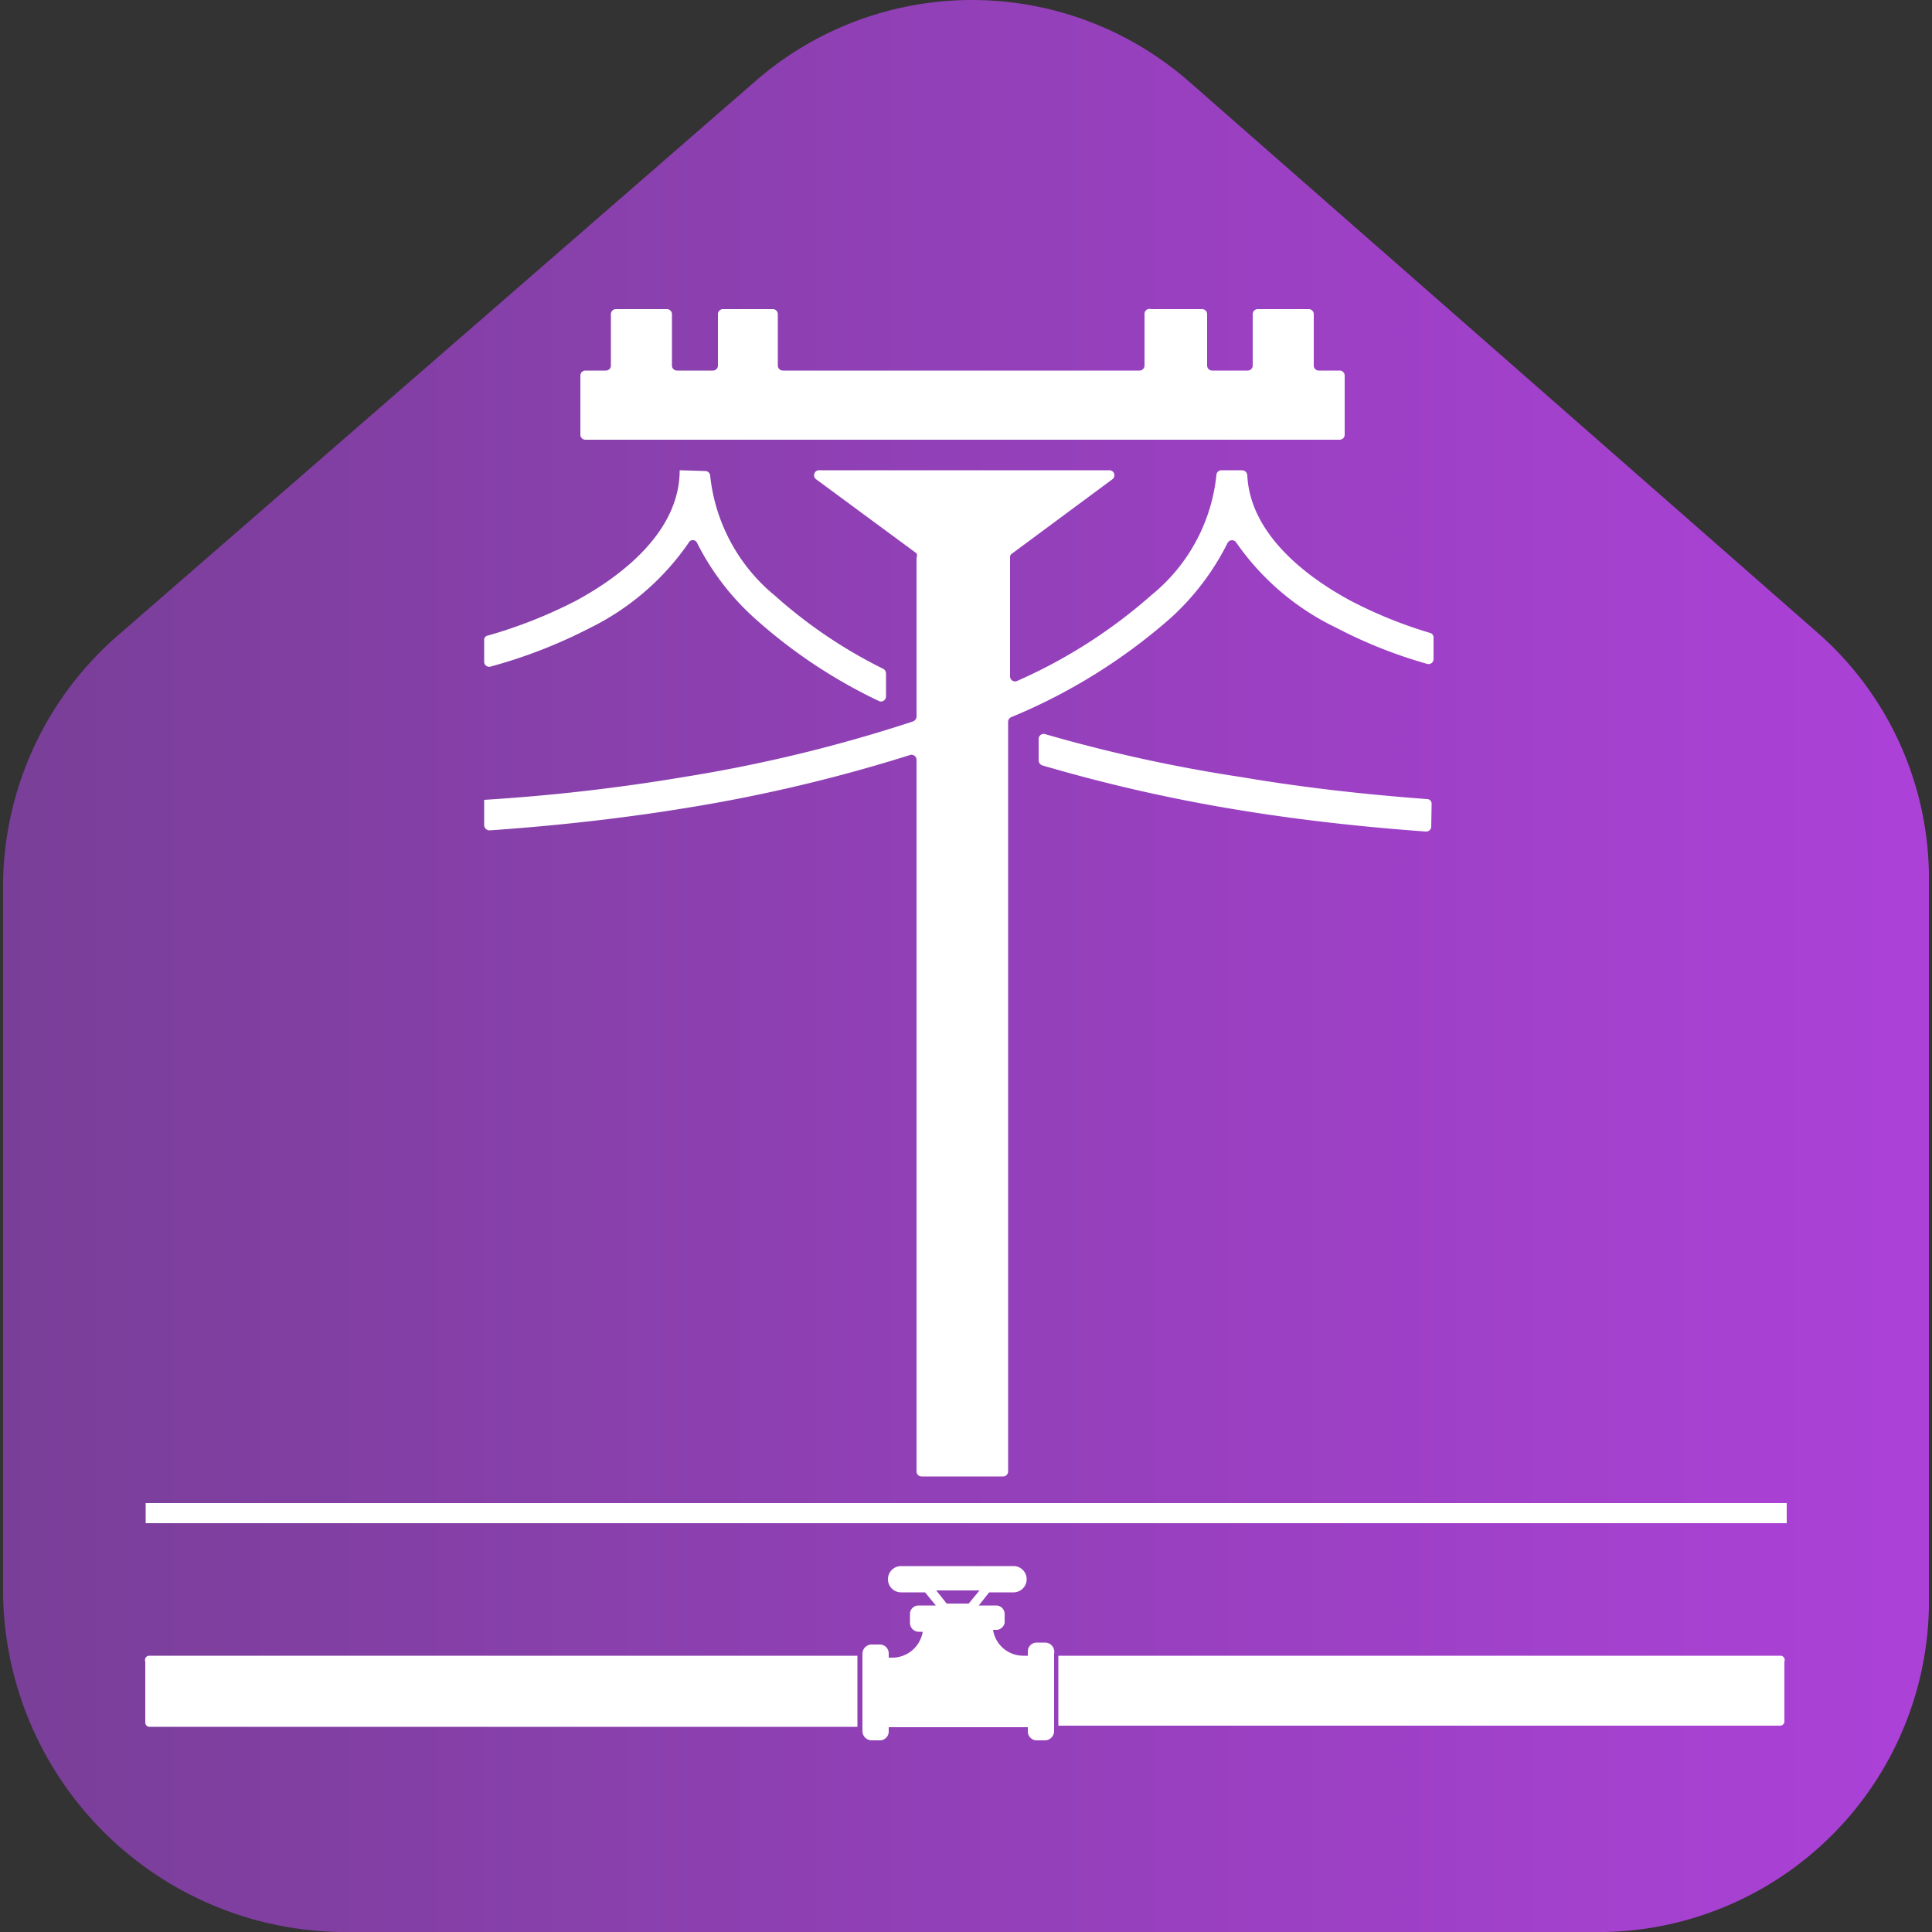 <?xml version="1.0" encoding="UTF-8"?>
<svg xmlns="http://www.w3.org/2000/svg" xmlns:xlink="http://www.w3.org/1999/xlink" id="Layer_1" data-name="Layer 1" viewBox="0 0 50 50">
  <rect x="0" y="0" width="50" height="50" fill="#333333" stroke="none"/>
  <defs>
    <style>.cls-1{fill:url(#linear-gradient);}.cls-2,.cls-3{fill:#fff;}.cls-2{fill-rule:evenodd;}</style>
    <linearGradient id="linear-gradient" x1="0.08" y1="25" x2="49.92" y2="25" gradientUnits="userSpaceOnUse">
      <stop offset="0" stop-color="#793f98"></stop>
      <stop offset="1" stop-color="#ac41d8"></stop>
    </linearGradient>
  </defs>
  <path class="cls-1" d="M47.09,16.42,30.76,2.1a8.53,8.53,0,0,0-11.21,0L3.08,16.42a8.62,8.62,0,0,0-3,6.42V41.27A8.87,8.87,0,0,0,8.8,50H41.57a8.57,8.57,0,0,0,8.35-8.73V22.84A8.46,8.46,0,0,0,47.09,16.42Z"></path>
  <path class="cls-2" d="M17.59,12.17c0,1.56-1.45,2.71-2.69,3.38a12.3,12.3,0,0,1-2.28.9.11.11,0,0,0-.09.12v.55a.13.13,0,0,0,.17.13,13.06,13.06,0,0,0,2.57-1,6.68,6.68,0,0,0,2.55-2.2.12.12,0,0,1,.22,0A6.62,6.62,0,0,0,19.53,16a13.42,13.42,0,0,0,3.21,2.14.13.13,0,0,0,.19-.12v-.59a.14.14,0,0,0-.07-.12,12.51,12.51,0,0,1-2.8-1.89,4.65,4.65,0,0,1-1.68-3.1.13.13,0,0,0-.13-.13Z"></path>
  <path class="cls-2" d="M12.53,20.7a49.68,49.68,0,0,0,5.16-.59,38.36,38.36,0,0,0,5.94-1.44.14.14,0,0,0,.09-.13V14.43a.13.13,0,0,0,0-.11l-2.59-1.91a.13.13,0,0,1,.08-.24h7.5a.13.13,0,0,1,.07.24l-2.58,1.91a.11.11,0,0,0-.06.11V17.5a.13.13,0,0,0,.19.12,13.44,13.44,0,0,0,3.47-2.22,4.61,4.61,0,0,0,1.68-3.1.13.13,0,0,1,.13-.13h.54a.14.14,0,0,1,.13.13c.07,1.49,1.47,2.6,2.68,3.25a11.57,11.57,0,0,0,2.05.83.12.12,0,0,1,.09.12v.55a.13.13,0,0,1-.17.13,12.27,12.27,0,0,1-2.34-.93A6.66,6.66,0,0,1,32,14.05a.13.13,0,0,0-.23,0A6.59,6.59,0,0,1,30.29,16a14.78,14.78,0,0,1-4.12,2.56.13.13,0,0,0-.08.12V38.07a.13.13,0,0,1-.13.14H23.85a.13.13,0,0,1-.13-.14V19.66a.13.13,0,0,0-.17-.12,40.76,40.76,0,0,1-5.73,1.36c-1.7.28-3.42.47-5.15.59a.14.14,0,0,1-.14-.14V20.7Z"></path>
  <path class="cls-2" d="M37.05,20.81a.12.12,0,0,0-.12-.13c-1.61-.12-3.22-.3-4.81-.57A39.47,39.47,0,0,1,27.05,19a.13.13,0,0,0-.17.13v.55a.14.14,0,0,0,.1.13,42.1,42.1,0,0,0,5,1.14c1.63.27,3.27.45,4.92.57a.13.13,0,0,0,.14-.13Z"></path>
  <path class="cls-2" d="M15.94,8h1.32a.13.13,0,0,1,.13.13V9.46a.13.13,0,0,0,.13.13h.92a.13.13,0,0,0,.14-.13V8.13A.13.13,0,0,1,18.71,8H20a.13.13,0,0,1,.13.13V9.46a.13.13,0,0,0,.13.13h9.23a.13.13,0,0,0,.13-.13V8.13A.13.13,0,0,1,29.79,8H31.1a.13.13,0,0,1,.14.13V9.46a.13.13,0,0,0,.13.13h.92a.13.13,0,0,0,.13-.13V8.13A.13.13,0,0,1,32.56,8h1.31a.13.13,0,0,1,.13.13V9.46a.13.13,0,0,0,.14.13h.52a.13.13,0,0,1,.14.13v1.53a.13.13,0,0,1-.14.13l-19.51,0a.13.13,0,0,1-.13-.13V9.72a.13.13,0,0,1,.13-.13h.53a.13.13,0,0,0,.13-.13V8.13A.13.13,0,0,1,15.94,8Z"></path>
  <path class="cls-3" d="M3.76,43v1.58a.11.11,0,0,0,.11.11H22.19V42.85H3.87A.11.11,0,0,0,3.76,43Z"></path>
  <path class="cls-3" d="M46.07,42.85H27.39v1.81H46.07a.11.11,0,0,0,.11-.11V43A.11.11,0,0,0,46.07,42.85Z"></path>
  <path class="cls-3" d="M27.05,42.51h-.23a.23.23,0,0,0-.22.24v.1h-.12a.79.79,0,0,1-.78-.67h.11A.23.23,0,0,0,26,42v-.23a.22.22,0,0,0-.22-.22h-.45l.27-.34h.63a.34.34,0,1,0,0-.68H23.32a.34.34,0,0,0,0,.68h.62l.28.34h-.45a.22.22,0,0,0-.22.22V42a.23.23,0,0,0,.22.23h.11a.8.8,0,0,1-.79.67H23v-.1a.23.23,0,0,0-.22-.24h-.23a.24.24,0,0,0-.23.24v2a.24.24,0,0,0,.23.24h.23a.23.23,0,0,0,.22-.24v-.1H26.6v.1a.23.23,0,0,0,.22.24h.23a.24.24,0,0,0,.23-.24v-2A.24.24,0,0,0,27.05,42.51Zm-2.82-1.35h1.12l-.28.34H24.5Z"></path>
  <rect class="cls-3" x="3.77" y="38.9" width="42.47" height="0.52"></rect>
</svg>
